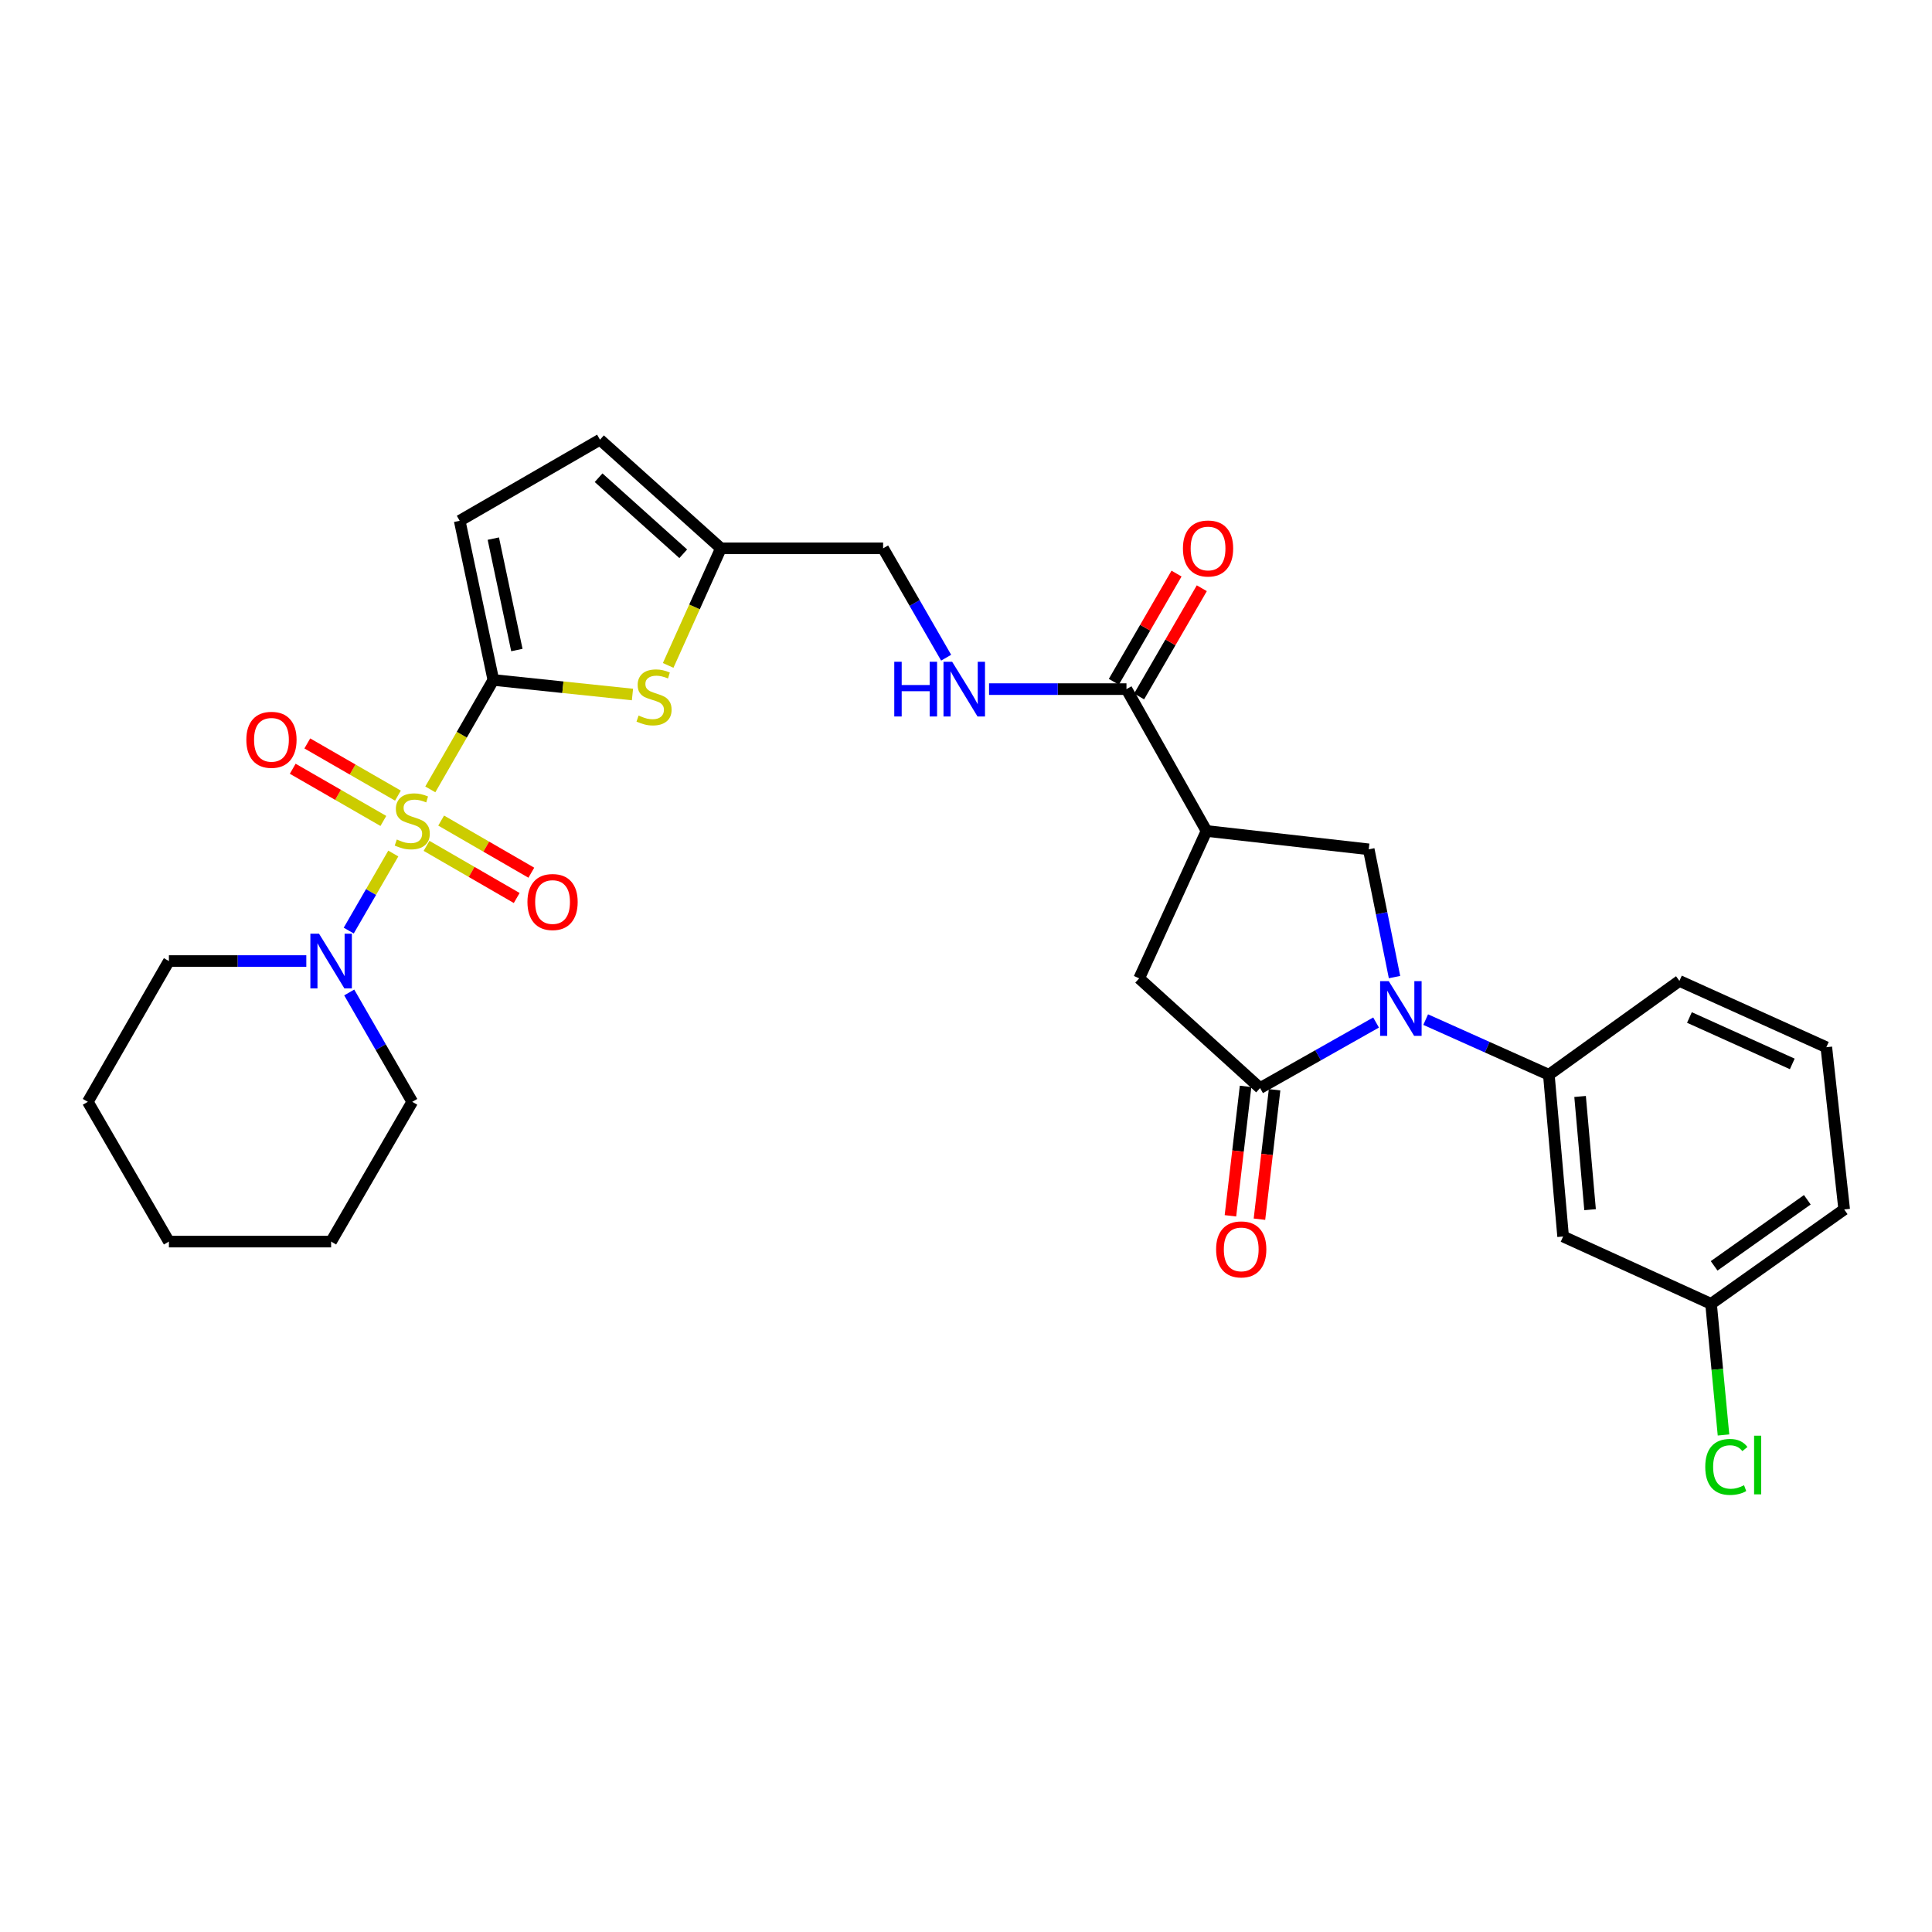 <?xml version='1.0' encoding='iso-8859-1'?>
<svg version='1.1' baseProfile='full'
              xmlns='http://www.w3.org/2000/svg'
                      xmlns:rdkit='http://www.rdkit.org/xml'
                      xmlns:xlink='http://www.w3.org/1999/xlink'
                  xml:space='preserve'
width='1000px' height='1000px' viewBox='0 0 1000 1000'>
<!-- END OF HEADER -->
<rect style='opacity:1.0;fill:#FFFFFF;stroke:none' width='1000' height='1000' x='0' y='0'> </rect>
<path class='bond-0' d='M 222.725,408.586 L 239.038,380.264' style='fill:none;fill-rule:evenodd;stroke:#CCCC00;stroke-width:6px;stroke-linecap:butt;stroke-linejoin:miter;stroke-opacity:1' />
<path class='bond-0' d='M 239.038,380.264 L 255.351,351.942' style='fill:none;fill-rule:evenodd;stroke:#000000;stroke-width:6px;stroke-linecap:butt;stroke-linejoin:miter;stroke-opacity:1' />
<path class='bond-5' d='M 203.565,441.785 L 192.035,461.729' style='fill:none;fill-rule:evenodd;stroke:#CCCC00;stroke-width:6px;stroke-linecap:butt;stroke-linejoin:miter;stroke-opacity:1' />
<path class='bond-5' d='M 192.035,461.729 L 180.504,481.672' style='fill:none;fill-rule:evenodd;stroke:#0000FF;stroke-width:6px;stroke-linecap:butt;stroke-linejoin:miter;stroke-opacity:1' />
<path class='bond-12' d='M 205.972,411.816 L 182.516,398.308' style='fill:none;fill-rule:evenodd;stroke:#CCCC00;stroke-width:6px;stroke-linecap:butt;stroke-linejoin:miter;stroke-opacity:1' />
<path class='bond-12' d='M 182.516,398.308 L 159.06,384.799' style='fill:none;fill-rule:evenodd;stroke:#FF0000;stroke-width:6px;stroke-linecap:butt;stroke-linejoin:miter;stroke-opacity:1' />
<path class='bond-12' d='M 198.426,424.92 L 174.97,411.411' style='fill:none;fill-rule:evenodd;stroke:#CCCC00;stroke-width:6px;stroke-linecap:butt;stroke-linejoin:miter;stroke-opacity:1' />
<path class='bond-12' d='M 174.97,411.411 L 151.513,397.902' style='fill:none;fill-rule:evenodd;stroke:#FF0000;stroke-width:6px;stroke-linecap:butt;stroke-linejoin:miter;stroke-opacity:1' />
<path class='bond-13' d='M 220.774,437.816 L 244.11,451.31' style='fill:none;fill-rule:evenodd;stroke:#CCCC00;stroke-width:6px;stroke-linecap:butt;stroke-linejoin:miter;stroke-opacity:1' />
<path class='bond-13' d='M 244.11,451.31 L 267.445,464.804' style='fill:none;fill-rule:evenodd;stroke:#FF0000;stroke-width:6px;stroke-linecap:butt;stroke-linejoin:miter;stroke-opacity:1' />
<path class='bond-13' d='M 228.344,424.726 L 251.679,438.22' style='fill:none;fill-rule:evenodd;stroke:#CCCC00;stroke-width:6px;stroke-linecap:butt;stroke-linejoin:miter;stroke-opacity:1' />
<path class='bond-13' d='M 251.679,438.22 L 275.015,451.714' style='fill:none;fill-rule:evenodd;stroke:#FF0000;stroke-width:6px;stroke-linecap:butt;stroke-linejoin:miter;stroke-opacity:1' />
<path class='bond-4' d='M 255.351,351.942 L 291.356,355.709' style='fill:none;fill-rule:evenodd;stroke:#000000;stroke-width:6px;stroke-linecap:butt;stroke-linejoin:miter;stroke-opacity:1' />
<path class='bond-4' d='M 291.356,355.709 L 327.362,359.476' style='fill:none;fill-rule:evenodd;stroke:#CCCC00;stroke-width:6px;stroke-linecap:butt;stroke-linejoin:miter;stroke-opacity:1' />
<path class='bond-9' d='M 255.351,351.942 L 237.936,269.557' style='fill:none;fill-rule:evenodd;stroke:#000000;stroke-width:6px;stroke-linecap:butt;stroke-linejoin:miter;stroke-opacity:1' />
<path class='bond-9' d='M 267.533,336.457 L 255.343,278.788' style='fill:none;fill-rule:evenodd;stroke:#000000;stroke-width:6px;stroke-linecap:butt;stroke-linejoin:miter;stroke-opacity:1' />
<path class='bond-1' d='M 721.802,505.741 L 715.126,472.675' style='fill:none;fill-rule:evenodd;stroke:#0000FF;stroke-width:6px;stroke-linecap:butt;stroke-linejoin:miter;stroke-opacity:1' />
<path class='bond-1' d='M 715.126,472.675 L 708.451,439.61' style='fill:none;fill-rule:evenodd;stroke:#000000;stroke-width:6px;stroke-linecap:butt;stroke-linejoin:miter;stroke-opacity:1' />
<path class='bond-8' d='M 737.923,527.751 L 769.802,542.026' style='fill:none;fill-rule:evenodd;stroke:#0000FF;stroke-width:6px;stroke-linecap:butt;stroke-linejoin:miter;stroke-opacity:1' />
<path class='bond-8' d='M 769.802,542.026 L 801.681,556.302' style='fill:none;fill-rule:evenodd;stroke:#000000;stroke-width:6px;stroke-linecap:butt;stroke-linejoin:miter;stroke-opacity:1' />
<path class='bond-32' d='M 712.252,529.254 L 682.235,546.218' style='fill:none;fill-rule:evenodd;stroke:#0000FF;stroke-width:6px;stroke-linecap:butt;stroke-linejoin:miter;stroke-opacity:1' />
<path class='bond-32' d='M 682.235,546.218 L 652.218,563.182' style='fill:none;fill-rule:evenodd;stroke:#000000;stroke-width:6px;stroke-linecap:butt;stroke-linejoin:miter;stroke-opacity:1' />
<path class='bond-2' d='M 652.218,563.182 L 589.634,506.402' style='fill:none;fill-rule:evenodd;stroke:#000000;stroke-width:6px;stroke-linecap:butt;stroke-linejoin:miter;stroke-opacity:1' />
<path class='bond-17' d='M 644.709,562.303 L 640.789,595.802' style='fill:none;fill-rule:evenodd;stroke:#000000;stroke-width:6px;stroke-linecap:butt;stroke-linejoin:miter;stroke-opacity:1' />
<path class='bond-17' d='M 640.789,595.802 L 636.869,629.301' style='fill:none;fill-rule:evenodd;stroke:#FF0000;stroke-width:6px;stroke-linecap:butt;stroke-linejoin:miter;stroke-opacity:1' />
<path class='bond-17' d='M 659.727,564.061 L 655.807,597.559' style='fill:none;fill-rule:evenodd;stroke:#000000;stroke-width:6px;stroke-linecap:butt;stroke-linejoin:miter;stroke-opacity:1' />
<path class='bond-17' d='M 655.807,597.559 L 651.887,631.058' style='fill:none;fill-rule:evenodd;stroke:#FF0000;stroke-width:6px;stroke-linecap:butt;stroke-linejoin:miter;stroke-opacity:1' />
<path class='bond-3' d='M 624.488,430.109 L 583.056,356.688' style='fill:none;fill-rule:evenodd;stroke:#000000;stroke-width:6px;stroke-linecap:butt;stroke-linejoin:miter;stroke-opacity:1' />
<path class='bond-6' d='M 624.488,430.109 L 708.451,439.61' style='fill:none;fill-rule:evenodd;stroke:#000000;stroke-width:6px;stroke-linecap:butt;stroke-linejoin:miter;stroke-opacity:1' />
<path class='bond-10' d='M 624.488,430.109 L 589.634,506.402' style='fill:none;fill-rule:evenodd;stroke:#000000;stroke-width:6px;stroke-linecap:butt;stroke-linejoin:miter;stroke-opacity:1' />
<path class='bond-11' d='M 345.841,344.418 L 359.488,314.115' style='fill:none;fill-rule:evenodd;stroke:#CCCC00;stroke-width:6px;stroke-linecap:butt;stroke-linejoin:miter;stroke-opacity:1' />
<path class='bond-11' d='M 359.488,314.115 L 373.135,283.813' style='fill:none;fill-rule:evenodd;stroke:#000000;stroke-width:6px;stroke-linecap:butt;stroke-linejoin:miter;stroke-opacity:1' />
<path class='bond-22' d='M 180.76,513.702 L 197.071,542.004' style='fill:none;fill-rule:evenodd;stroke:#0000FF;stroke-width:6px;stroke-linecap:butt;stroke-linejoin:miter;stroke-opacity:1' />
<path class='bond-22' d='M 197.071,542.004 L 213.382,570.305' style='fill:none;fill-rule:evenodd;stroke:#000000;stroke-width:6px;stroke-linecap:butt;stroke-linejoin:miter;stroke-opacity:1' />
<path class='bond-23' d='M 158.548,497.439 L 122.986,497.439' style='fill:none;fill-rule:evenodd;stroke:#0000FF;stroke-width:6px;stroke-linecap:butt;stroke-linejoin:miter;stroke-opacity:1' />
<path class='bond-23' d='M 122.986,497.439 L 87.424,497.439' style='fill:none;fill-rule:evenodd;stroke:#000000;stroke-width:6px;stroke-linecap:butt;stroke-linejoin:miter;stroke-opacity:1' />
<path class='bond-7' d='M 583.056,356.688 L 547.494,356.688' style='fill:none;fill-rule:evenodd;stroke:#000000;stroke-width:6px;stroke-linecap:butt;stroke-linejoin:miter;stroke-opacity:1' />
<path class='bond-7' d='M 547.494,356.688 L 511.932,356.688' style='fill:none;fill-rule:evenodd;stroke:#0000FF;stroke-width:6px;stroke-linecap:butt;stroke-linejoin:miter;stroke-opacity:1' />
<path class='bond-18' d='M 589.598,360.479 L 605.826,332.474' style='fill:none;fill-rule:evenodd;stroke:#000000;stroke-width:6px;stroke-linecap:butt;stroke-linejoin:miter;stroke-opacity:1' />
<path class='bond-18' d='M 605.826,332.474 L 622.054,304.469' style='fill:none;fill-rule:evenodd;stroke:#FF0000;stroke-width:6px;stroke-linecap:butt;stroke-linejoin:miter;stroke-opacity:1' />
<path class='bond-18' d='M 576.515,352.897 L 592.743,324.893' style='fill:none;fill-rule:evenodd;stroke:#000000;stroke-width:6px;stroke-linecap:butt;stroke-linejoin:miter;stroke-opacity:1' />
<path class='bond-18' d='M 592.743,324.893 L 608.971,296.888' style='fill:none;fill-rule:evenodd;stroke:#FF0000;stroke-width:6px;stroke-linecap:butt;stroke-linejoin:miter;stroke-opacity:1' />
<path class='bond-16' d='M 801.681,556.302 L 809.065,640.013' style='fill:none;fill-rule:evenodd;stroke:#000000;stroke-width:6px;stroke-linecap:butt;stroke-linejoin:miter;stroke-opacity:1' />
<path class='bond-16' d='M 817.851,567.53 L 823.02,626.128' style='fill:none;fill-rule:evenodd;stroke:#000000;stroke-width:6px;stroke-linecap:butt;stroke-linejoin:miter;stroke-opacity:1' />
<path class='bond-24' d='M 801.681,556.302 L 869.263,507.721' style='fill:none;fill-rule:evenodd;stroke:#000000;stroke-width:6px;stroke-linecap:butt;stroke-linejoin:miter;stroke-opacity:1' />
<path class='bond-15' d='M 237.936,269.557 L 310.551,227.58' style='fill:none;fill-rule:evenodd;stroke:#000000;stroke-width:6px;stroke-linecap:butt;stroke-linejoin:miter;stroke-opacity:1' />
<path class='bond-19' d='M 373.135,283.813 L 457.098,283.813' style='fill:none;fill-rule:evenodd;stroke:#000000;stroke-width:6px;stroke-linecap:butt;stroke-linejoin:miter;stroke-opacity:1' />
<path class='bond-30' d='M 373.135,283.813 L 310.551,227.58' style='fill:none;fill-rule:evenodd;stroke:#000000;stroke-width:6px;stroke-linecap:butt;stroke-linejoin:miter;stroke-opacity:1' />
<path class='bond-30' d='M 353.641,286.626 L 309.832,247.262' style='fill:none;fill-rule:evenodd;stroke:#000000;stroke-width:6px;stroke-linecap:butt;stroke-linejoin:miter;stroke-opacity:1' />
<path class='bond-14' d='M 489.721,340.425 L 473.41,312.119' style='fill:none;fill-rule:evenodd;stroke:#0000FF;stroke-width:6px;stroke-linecap:butt;stroke-linejoin:miter;stroke-opacity:1' />
<path class='bond-14' d='M 473.41,312.119 L 457.098,283.813' style='fill:none;fill-rule:evenodd;stroke:#000000;stroke-width:6px;stroke-linecap:butt;stroke-linejoin:miter;stroke-opacity:1' />
<path class='bond-20' d='M 809.065,640.013 L 885.644,674.867' style='fill:none;fill-rule:evenodd;stroke:#000000;stroke-width:6px;stroke-linecap:butt;stroke-linejoin:miter;stroke-opacity:1' />
<path class='bond-21' d='M 885.644,674.867 L 888.863,708.803' style='fill:none;fill-rule:evenodd;stroke:#000000;stroke-width:6px;stroke-linecap:butt;stroke-linejoin:miter;stroke-opacity:1' />
<path class='bond-21' d='M 888.863,708.803 L 892.082,742.738' style='fill:none;fill-rule:evenodd;stroke:#00CC00;stroke-width:6px;stroke-linecap:butt;stroke-linejoin:miter;stroke-opacity:1' />
<path class='bond-33' d='M 885.644,674.867 L 954.545,626.01' style='fill:none;fill-rule:evenodd;stroke:#000000;stroke-width:6px;stroke-linecap:butt;stroke-linejoin:miter;stroke-opacity:1' />
<path class='bond-33' d='M 887.233,655.204 L 935.464,621.003' style='fill:none;fill-rule:evenodd;stroke:#000000;stroke-width:6px;stroke-linecap:butt;stroke-linejoin:miter;stroke-opacity:1' />
<path class='bond-28' d='M 213.382,570.305 L 171.387,642.651' style='fill:none;fill-rule:evenodd;stroke:#000000;stroke-width:6px;stroke-linecap:butt;stroke-linejoin:miter;stroke-opacity:1' />
<path class='bond-27' d='M 87.424,497.439 L 45.455,570.305' style='fill:none;fill-rule:evenodd;stroke:#000000;stroke-width:6px;stroke-linecap:butt;stroke-linejoin:miter;stroke-opacity:1' />
<path class='bond-25' d='M 869.263,507.721 L 945.305,542.046' style='fill:none;fill-rule:evenodd;stroke:#000000;stroke-width:6px;stroke-linecap:butt;stroke-linejoin:miter;stroke-opacity:1' />
<path class='bond-25' d='M 874.448,526.652 L 927.678,550.679' style='fill:none;fill-rule:evenodd;stroke:#000000;stroke-width:6px;stroke-linecap:butt;stroke-linejoin:miter;stroke-opacity:1' />
<path class='bond-26' d='M 945.305,542.046 L 954.545,626.01' style='fill:none;fill-rule:evenodd;stroke:#000000;stroke-width:6px;stroke-linecap:butt;stroke-linejoin:miter;stroke-opacity:1' />
<path class='bond-29' d='M 45.455,570.305 L 87.424,642.651' style='fill:none;fill-rule:evenodd;stroke:#000000;stroke-width:6px;stroke-linecap:butt;stroke-linejoin:miter;stroke-opacity:1' />
<path class='bond-31' d='M 171.387,642.651 L 87.424,642.651' style='fill:none;fill-rule:evenodd;stroke:#000000;stroke-width:6px;stroke-linecap:butt;stroke-linejoin:miter;stroke-opacity:1' />
<path  class='atom-0' d='M 205.382 434.528
Q 205.702 434.648, 207.022 435.208
Q 208.342 435.768, 209.782 436.128
Q 211.262 436.448, 212.702 436.448
Q 215.382 436.448, 216.942 435.168
Q 218.502 433.848, 218.502 431.568
Q 218.502 430.008, 217.702 429.048
Q 216.942 428.088, 215.742 427.568
Q 214.542 427.048, 212.542 426.448
Q 210.022 425.688, 208.502 424.968
Q 207.022 424.248, 205.942 422.728
Q 204.902 421.208, 204.902 418.648
Q 204.902 415.088, 207.302 412.888
Q 209.742 410.688, 214.542 410.688
Q 217.822 410.688, 221.542 412.248
L 220.622 415.328
Q 217.222 413.928, 214.662 413.928
Q 211.902 413.928, 210.382 415.088
Q 208.862 416.208, 208.902 418.168
Q 208.902 419.688, 209.662 420.608
Q 210.462 421.528, 211.582 422.048
Q 212.742 422.568, 214.662 423.168
Q 217.222 423.968, 218.742 424.768
Q 220.262 425.568, 221.342 427.208
Q 222.462 428.808, 222.462 431.568
Q 222.462 435.488, 219.822 437.608
Q 217.222 439.688, 212.862 439.688
Q 210.342 439.688, 208.422 439.128
Q 206.542 438.608, 204.302 437.688
L 205.382 434.528
' fill='#CCCC00'/>
<path  class='atom-2' d='M 718.824 507.842
L 728.104 522.842
Q 729.024 524.322, 730.504 527.002
Q 731.984 529.682, 732.064 529.842
L 732.064 507.842
L 735.824 507.842
L 735.824 536.162
L 731.944 536.162
L 721.984 519.762
Q 720.824 517.842, 719.584 515.642
Q 718.384 513.442, 718.024 512.762
L 718.024 536.162
L 714.344 536.162
L 714.344 507.842
L 718.824 507.842
' fill='#0000FF'/>
<path  class='atom-5' d='M 330.533 370.364
Q 330.853 370.484, 332.173 371.044
Q 333.493 371.604, 334.933 371.964
Q 336.413 372.284, 337.853 372.284
Q 340.533 372.284, 342.093 371.004
Q 343.653 369.684, 343.653 367.404
Q 343.653 365.844, 342.853 364.884
Q 342.093 363.924, 340.893 363.404
Q 339.693 362.884, 337.693 362.284
Q 335.173 361.524, 333.653 360.804
Q 332.173 360.084, 331.093 358.564
Q 330.053 357.044, 330.053 354.484
Q 330.053 350.924, 332.453 348.724
Q 334.893 346.524, 339.693 346.524
Q 342.973 346.524, 346.693 348.084
L 345.773 351.164
Q 342.373 349.764, 339.813 349.764
Q 337.053 349.764, 335.533 350.924
Q 334.013 352.044, 334.053 354.004
Q 334.053 355.524, 334.813 356.444
Q 335.613 357.364, 336.733 357.884
Q 337.893 358.404, 339.813 359.004
Q 342.373 359.804, 343.893 360.604
Q 345.413 361.404, 346.493 363.044
Q 347.613 364.644, 347.613 367.404
Q 347.613 371.324, 344.973 373.444
Q 342.373 375.524, 338.013 375.524
Q 335.493 375.524, 333.573 374.964
Q 331.693 374.444, 329.453 373.524
L 330.533 370.364
' fill='#CCCC00'/>
<path  class='atom-6' d='M 165.127 483.279
L 174.407 498.279
Q 175.327 499.759, 176.807 502.439
Q 178.287 505.119, 178.367 505.279
L 178.367 483.279
L 182.127 483.279
L 182.127 511.599
L 178.247 511.599
L 168.287 495.199
Q 167.127 493.279, 165.887 491.079
Q 164.687 488.879, 164.327 488.199
L 164.327 511.599
L 160.647 511.599
L 160.647 483.279
L 165.127 483.279
' fill='#0000FF'/>
<path  class='atom-13' d='M 127.507 382.919
Q 127.507 376.119, 130.867 372.319
Q 134.227 368.519, 140.507 368.519
Q 146.787 368.519, 150.147 372.319
Q 153.507 376.119, 153.507 382.919
Q 153.507 389.799, 150.107 393.719
Q 146.707 397.599, 140.507 397.599
Q 134.267 397.599, 130.867 393.719
Q 127.507 389.839, 127.507 382.919
M 140.507 394.399
Q 144.827 394.399, 147.147 391.519
Q 149.507 388.599, 149.507 382.919
Q 149.507 377.359, 147.147 374.559
Q 144.827 371.719, 140.507 371.719
Q 136.187 371.719, 133.827 374.519
Q 131.507 377.319, 131.507 382.919
Q 131.507 388.639, 133.827 391.519
Q 136.187 394.399, 140.507 394.399
' fill='#FF0000'/>
<path  class='atom-14' d='M 273.004 466.882
Q 273.004 460.082, 276.364 456.282
Q 279.724 452.482, 286.004 452.482
Q 292.284 452.482, 295.644 456.282
Q 299.004 460.082, 299.004 466.882
Q 299.004 473.762, 295.604 477.682
Q 292.204 481.562, 286.004 481.562
Q 279.764 481.562, 276.364 477.682
Q 273.004 473.802, 273.004 466.882
M 286.004 478.362
Q 290.324 478.362, 292.644 475.482
Q 295.004 472.562, 295.004 466.882
Q 295.004 461.322, 292.644 458.522
Q 290.324 455.682, 286.004 455.682
Q 281.684 455.682, 279.324 458.482
Q 277.004 461.282, 277.004 466.882
Q 277.004 472.602, 279.324 475.482
Q 281.684 478.362, 286.004 478.362
' fill='#FF0000'/>
<path  class='atom-15' d='M 462.873 342.528
L 466.713 342.528
L 466.713 354.568
L 481.193 354.568
L 481.193 342.528
L 485.033 342.528
L 485.033 370.848
L 481.193 370.848
L 481.193 357.768
L 466.713 357.768
L 466.713 370.848
L 462.873 370.848
L 462.873 342.528
' fill='#0000FF'/>
<path  class='atom-15' d='M 492.833 342.528
L 502.113 357.528
Q 503.033 359.008, 504.513 361.688
Q 505.993 364.368, 506.073 364.528
L 506.073 342.528
L 509.833 342.528
L 509.833 370.848
L 505.953 370.848
L 495.993 354.448
Q 494.833 352.528, 493.593 350.328
Q 492.393 348.128, 492.033 347.448
L 492.033 370.848
L 488.353 370.848
L 488.353 342.528
L 492.833 342.528
' fill='#0000FF'/>
<path  class='atom-18' d='M 629.457 646.679
Q 629.457 639.879, 632.817 636.079
Q 636.177 632.279, 642.457 632.279
Q 648.737 632.279, 652.097 636.079
Q 655.457 639.879, 655.457 646.679
Q 655.457 653.559, 652.057 657.479
Q 648.657 661.359, 642.457 661.359
Q 636.217 661.359, 632.817 657.479
Q 629.457 653.599, 629.457 646.679
M 642.457 658.159
Q 646.777 658.159, 649.097 655.279
Q 651.457 652.359, 651.457 646.679
Q 651.457 641.119, 649.097 638.319
Q 646.777 635.479, 642.457 635.479
Q 638.137 635.479, 635.777 638.279
Q 633.457 641.079, 633.457 646.679
Q 633.457 652.399, 635.777 655.279
Q 638.137 658.159, 642.457 658.159
' fill='#FF0000'/>
<path  class='atom-19' d='M 612.286 283.893
Q 612.286 277.093, 615.646 273.293
Q 619.006 269.493, 625.286 269.493
Q 631.566 269.493, 634.926 273.293
Q 638.286 277.093, 638.286 283.893
Q 638.286 290.773, 634.886 294.693
Q 631.486 298.573, 625.286 298.573
Q 619.046 298.573, 615.646 294.693
Q 612.286 290.813, 612.286 283.893
M 625.286 295.373
Q 629.606 295.373, 631.926 292.493
Q 634.286 289.573, 634.286 283.893
Q 634.286 278.333, 631.926 275.533
Q 629.606 272.693, 625.286 272.693
Q 620.966 272.693, 618.606 275.493
Q 616.286 278.293, 616.286 283.893
Q 616.286 289.613, 618.606 292.493
Q 620.966 295.373, 625.286 295.373
' fill='#FF0000'/>
<path  class='atom-22' d='M 882.637 759.273
Q 882.637 752.233, 885.917 748.553
Q 889.237 744.833, 895.517 744.833
Q 901.357 744.833, 904.477 748.953
L 901.837 751.113
Q 899.557 748.113, 895.517 748.113
Q 891.237 748.113, 888.957 750.993
Q 886.717 753.833, 886.717 759.273
Q 886.717 764.873, 889.037 767.753
Q 891.397 770.633, 895.957 770.633
Q 899.077 770.633, 902.717 768.753
L 903.837 771.753
Q 902.357 772.713, 900.117 773.273
Q 897.877 773.833, 895.397 773.833
Q 889.237 773.833, 885.917 770.073
Q 882.637 766.313, 882.637 759.273
' fill='#00CC00'/>
<path  class='atom-22' d='M 907.917 743.113
L 911.597 743.113
L 911.597 773.473
L 907.917 773.473
L 907.917 743.113
' fill='#00CC00'/>
</svg>
